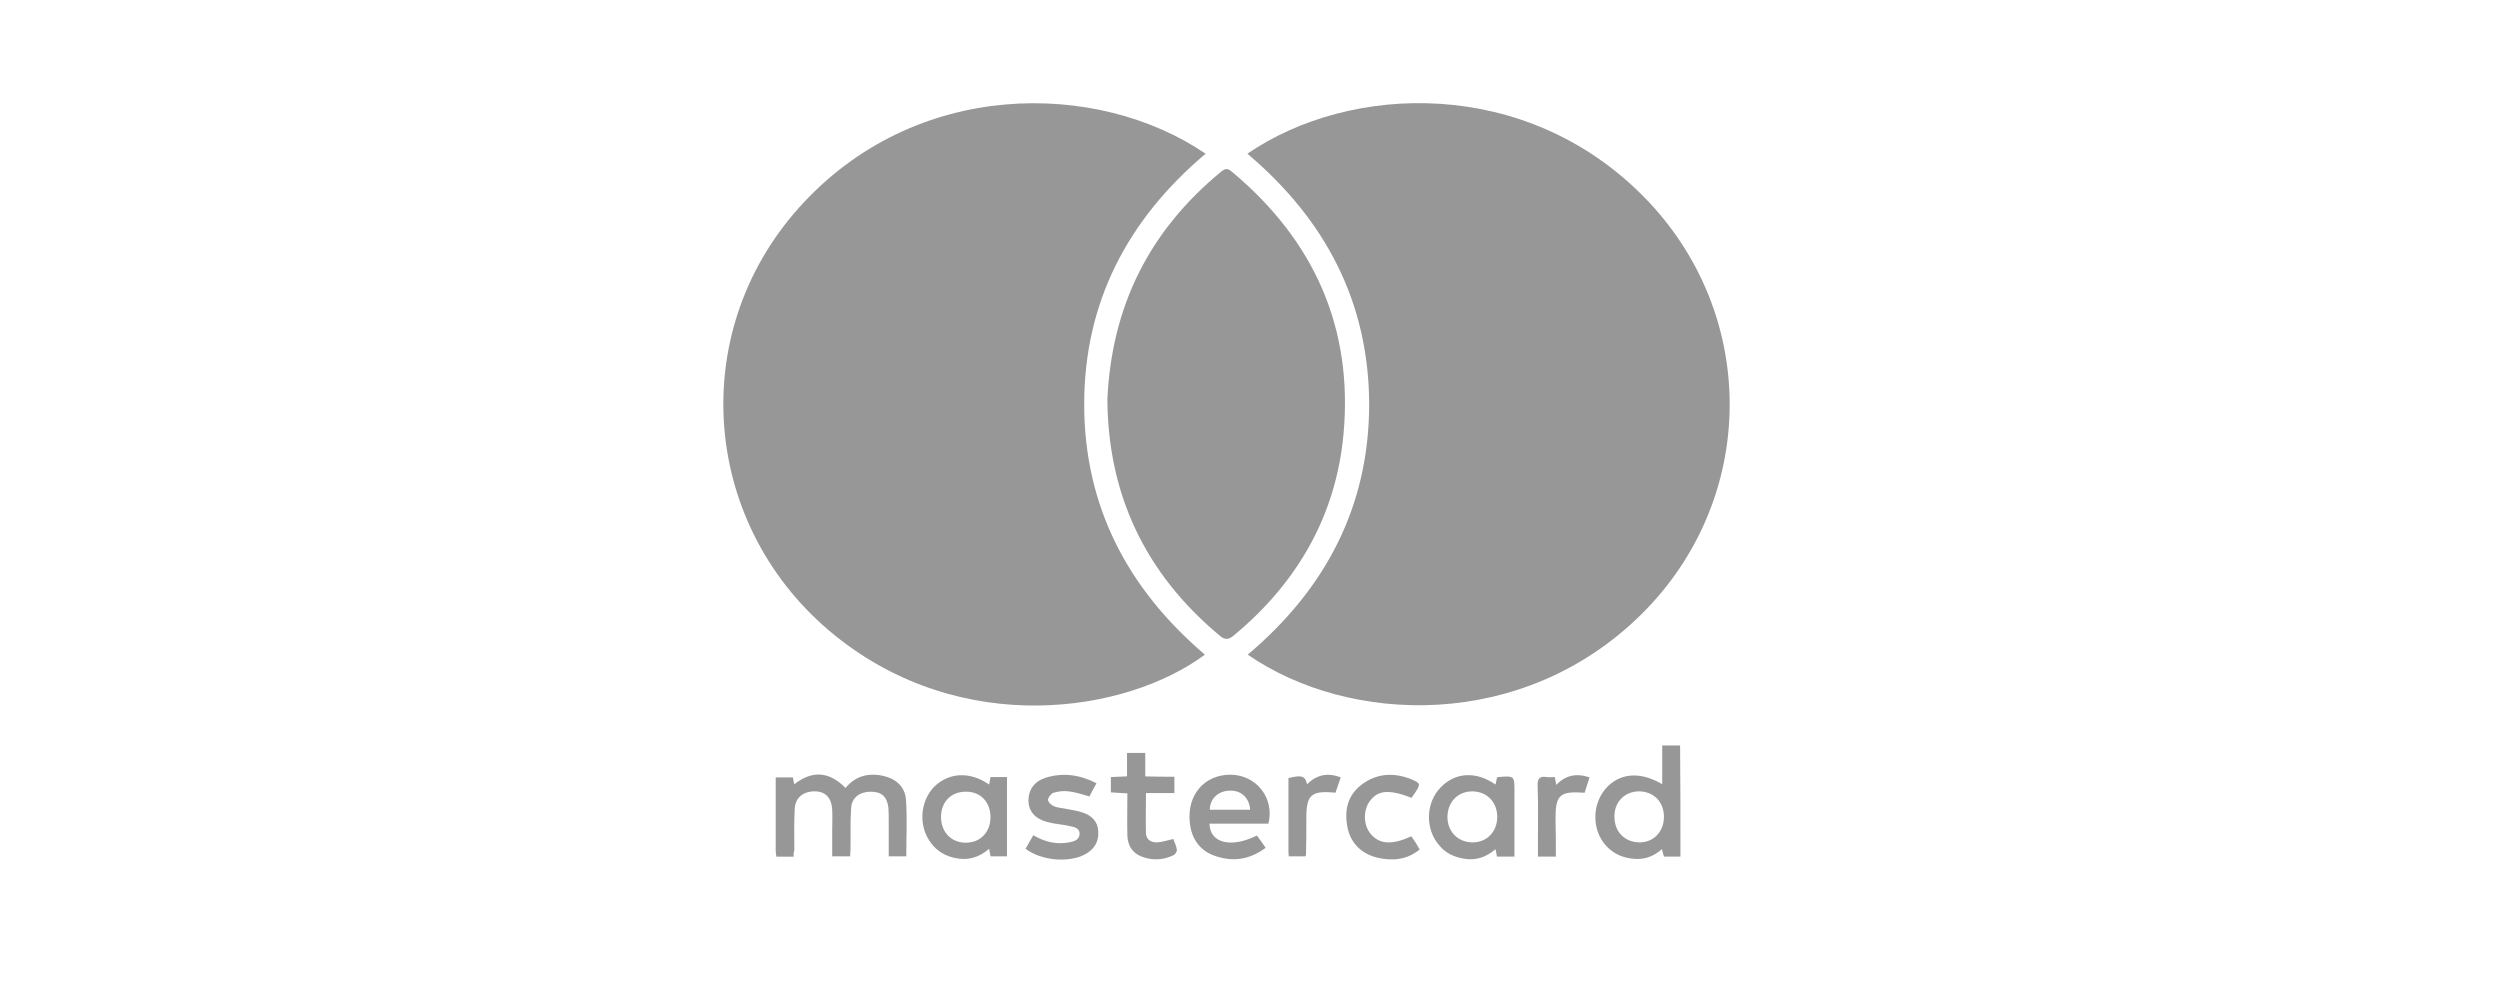 <svg width="78" height="31" viewBox="0 0 78 31" fill="none" xmlns="http://www.w3.org/2000/svg">
<rect opacity="0.01" x="0.04" width="77.241" height="30.038" fill="#D8D8D8"/>
<mask id="mask0_2194_1062" style="mask-type:luminance" maskUnits="userSpaceOnUse" x="0" y="0" width="78" height="31">
<rect x="0.04" width="77.241" height="30.038" fill="white"/>
</mask>
<g mask="url(#mask0_2194_1062)">
<path d="M38.918 4.795C42.148 2.588 47.601 2.408 51.28 6.132C54.894 9.793 54.85 15.565 51.215 19.162C47.514 22.823 42.094 22.61 38.929 20.425C41.382 18.356 42.718 15.767 42.718 12.605C42.707 9.464 41.382 6.875 38.918 4.795Z" fill="#979797"/>
<path d="M37.615 4.796C35.163 6.865 33.827 9.454 33.827 12.616C33.827 15.767 35.163 18.356 37.593 20.425C35.13 22.25 30.017 23.035 26.042 19.82C21.903 16.467 21.377 10.451 24.925 6.483C28.549 2.429 34.254 2.504 37.615 4.796Z" fill="#979797"/>
<path d="M34.55 12.467C34.681 9.57 35.842 7.215 38.097 5.358C38.239 5.241 38.316 5.252 38.447 5.368C41.021 7.522 42.214 10.249 41.919 13.528C41.689 16.064 40.495 18.165 38.502 19.82C38.338 19.958 38.228 19.979 38.053 19.831C35.71 17.878 34.571 15.406 34.55 12.467Z" fill="#979797"/>
<path d="M24.761 26.728C24.575 26.728 24.399 26.728 24.224 26.728C24.213 26.653 24.202 26.6 24.202 26.547C24.202 25.794 24.202 25.03 24.202 24.255C24.388 24.255 24.564 24.255 24.739 24.255C24.75 24.319 24.761 24.393 24.783 24.468C25.352 24.022 25.878 24.075 26.381 24.584C26.677 24.224 27.071 24.107 27.531 24.202C27.947 24.287 28.232 24.542 28.265 24.934C28.308 25.518 28.276 26.112 28.276 26.717C28.1 26.717 27.925 26.717 27.728 26.717C27.728 26.325 27.728 25.942 27.728 25.571C27.728 25.444 27.728 25.317 27.717 25.189C27.673 24.85 27.498 24.701 27.17 24.701C26.83 24.701 26.578 24.881 26.556 25.2C26.524 25.635 26.546 26.08 26.535 26.515C26.535 26.579 26.524 26.643 26.524 26.717C26.348 26.717 26.173 26.717 25.965 26.717C25.965 26.452 25.965 26.186 25.965 25.911C25.965 25.698 25.976 25.476 25.965 25.263C25.943 24.892 25.757 24.69 25.418 24.69C25.056 24.69 24.805 24.892 24.794 25.253C24.772 25.677 24.783 26.102 24.783 26.526C24.761 26.59 24.761 26.643 24.761 26.728Z" fill="#979797"/>
<path fill-rule="evenodd" clip-rule="evenodd" d="M51.915 26.727H52.43V26.727C52.43 25.56 52.43 24.404 52.419 23.258H51.861V24.467C51.16 24.054 50.514 24.117 50.087 24.616C49.66 25.125 49.671 25.921 50.12 26.398C50.339 26.632 50.612 26.759 50.941 26.791C51.291 26.834 51.587 26.727 51.85 26.494C51.868 26.547 51.879 26.593 51.889 26.634C51.898 26.668 51.906 26.699 51.915 26.727ZM51.127 24.69C51.587 24.69 51.915 25.009 51.915 25.486C51.915 25.953 51.587 26.292 51.138 26.282C50.689 26.271 50.371 25.953 50.371 25.486C50.361 25.03 50.678 24.701 51.127 24.69Z" fill="#979797"/>
<path fill-rule="evenodd" clip-rule="evenodd" d="M46.703 24.266C46.693 24.329 46.681 24.393 46.66 24.478C46.057 24.054 45.4 24.096 44.952 24.563C44.481 25.04 44.459 25.857 44.897 26.367C45.094 26.611 45.357 26.738 45.674 26.791C46.046 26.855 46.364 26.749 46.66 26.494C46.681 26.59 46.693 26.653 46.703 26.727H47.251V26.452V24.701C47.251 24.454 47.251 24.33 47.189 24.272C47.125 24.213 46.996 24.223 46.736 24.245C46.736 24.245 46.725 24.245 46.703 24.266L46.703 24.266ZM45.16 25.486C45.17 25.008 45.488 24.69 45.948 24.69C46.397 24.701 46.714 25.029 46.714 25.486C46.714 25.953 46.386 26.292 45.926 26.282C45.477 26.271 45.16 25.942 45.16 25.486Z" fill="#979797"/>
<path fill-rule="evenodd" clip-rule="evenodd" d="M30.903 24.244C30.892 24.319 30.881 24.383 30.86 24.478C30.268 24.064 29.611 24.096 29.151 24.542C28.692 25.009 28.648 25.804 29.064 26.324C29.25 26.568 29.502 26.706 29.797 26.77C30.192 26.855 30.542 26.759 30.86 26.483C30.881 26.579 30.892 26.642 30.903 26.717H31.418V24.244H30.903ZM30.137 26.292C29.677 26.292 29.36 25.963 29.36 25.486C29.36 25.019 29.677 24.701 30.126 24.701C30.586 24.69 30.903 25.019 30.903 25.497C30.903 25.963 30.586 26.292 30.137 26.292Z" fill="#979797"/>
<path fill-rule="evenodd" clip-rule="evenodd" d="M37.736 25.698H39.575C39.772 24.902 39.203 24.18 38.393 24.17C37.572 24.17 37.024 24.807 37.123 25.677C37.177 26.175 37.44 26.557 37.944 26.716C38.491 26.897 39.006 26.812 39.488 26.451C39.389 26.303 39.302 26.186 39.214 26.069L39.214 26.069C38.404 26.472 37.747 26.303 37.736 25.698ZM38.338 24.669C38.71 24.647 38.973 24.87 39.006 25.263H37.747C37.747 24.934 37.988 24.69 38.338 24.669Z" fill="#979797"/>
<path d="M32.239 26.059C32.6 26.271 32.962 26.356 33.356 26.282C33.52 26.25 33.674 26.207 33.684 26.017C33.684 25.826 33.509 25.804 33.367 25.772C33.137 25.719 32.896 25.709 32.666 25.645C32.283 25.539 32.097 25.306 32.086 24.987C32.086 24.648 32.261 24.383 32.622 24.266C33.17 24.096 33.684 24.17 34.21 24.436C34.123 24.584 34.057 24.722 33.991 24.849C33.761 24.786 33.553 24.711 33.334 24.69C33.181 24.669 33.017 24.69 32.874 24.733C32.798 24.754 32.699 24.881 32.699 24.955C32.699 25.03 32.809 25.125 32.885 25.157C33.017 25.21 33.159 25.21 33.29 25.242C33.455 25.274 33.619 25.295 33.772 25.348C34.057 25.444 34.254 25.624 34.265 25.942C34.287 26.261 34.144 26.494 33.86 26.653C33.345 26.929 32.491 26.855 31.998 26.483C32.075 26.335 32.152 26.218 32.239 26.059Z" fill="#979797"/>
<path d="M36.641 24.234C36.641 24.425 36.641 24.573 36.641 24.743C36.345 24.743 36.06 24.743 35.754 24.743C35.754 25.178 35.743 25.592 35.754 26.006C35.765 26.207 35.929 26.292 36.115 26.282C36.269 26.271 36.422 26.218 36.608 26.176C36.641 26.282 36.706 26.388 36.718 26.515C36.728 26.568 36.663 26.664 36.608 26.685C36.291 26.834 35.962 26.855 35.623 26.727C35.316 26.611 35.185 26.367 35.174 26.07C35.163 25.645 35.174 25.21 35.174 24.754C34.987 24.743 34.823 24.733 34.659 24.722C34.659 24.552 34.659 24.404 34.659 24.245C34.823 24.234 34.977 24.234 35.163 24.223C35.163 23.979 35.163 23.746 35.163 23.491C35.36 23.491 35.535 23.491 35.732 23.491C35.732 23.735 35.732 23.969 35.732 24.223C36.05 24.234 36.334 24.234 36.641 24.234Z" fill="#979797"/>
<path d="M44.043 24.892C43.353 24.627 43.002 24.648 42.751 24.977C42.521 25.274 42.532 25.751 42.773 26.027C43.046 26.346 43.441 26.367 44.032 26.091C44.075 26.155 44.119 26.218 44.163 26.282C44.207 26.346 44.24 26.42 44.294 26.505C43.889 26.834 43.441 26.866 42.97 26.759C42.466 26.632 42.138 26.303 42.039 25.805C41.94 25.285 42.039 24.807 42.499 24.468C42.959 24.128 43.484 24.096 44.021 24.308C44.327 24.436 44.327 24.457 44.152 24.733C44.108 24.786 44.075 24.839 44.043 24.892Z" fill="#979797"/>
<path d="M40.725 26.717C40.561 26.717 40.397 26.717 40.21 26.717C40.2 26.642 40.2 26.579 40.2 26.515C40.2 25.762 40.2 25.019 40.2 24.276C40.615 24.17 40.725 24.213 40.78 24.467C41.086 24.17 41.426 24.096 41.831 24.255C41.776 24.414 41.721 24.573 41.667 24.733C40.911 24.658 40.758 24.796 40.758 25.518C40.758 25.9 40.758 26.282 40.747 26.664C40.747 26.685 40.736 26.696 40.725 26.717Z" fill="#979797"/>
<path d="M48.543 26.727C48.335 26.727 48.182 26.727 47.984 26.727C47.984 26.537 47.984 26.356 47.984 26.176C47.984 25.624 47.995 25.072 47.974 24.52C47.963 24.308 48.028 24.202 48.258 24.245C48.335 24.255 48.422 24.245 48.51 24.245C48.521 24.329 48.543 24.393 48.554 24.489C48.849 24.181 49.189 24.117 49.594 24.255C49.539 24.414 49.495 24.573 49.441 24.733C48.663 24.68 48.532 24.796 48.532 25.55C48.543 25.921 48.543 26.314 48.543 26.727Z" fill="#979797"/>
</g>
</svg>
